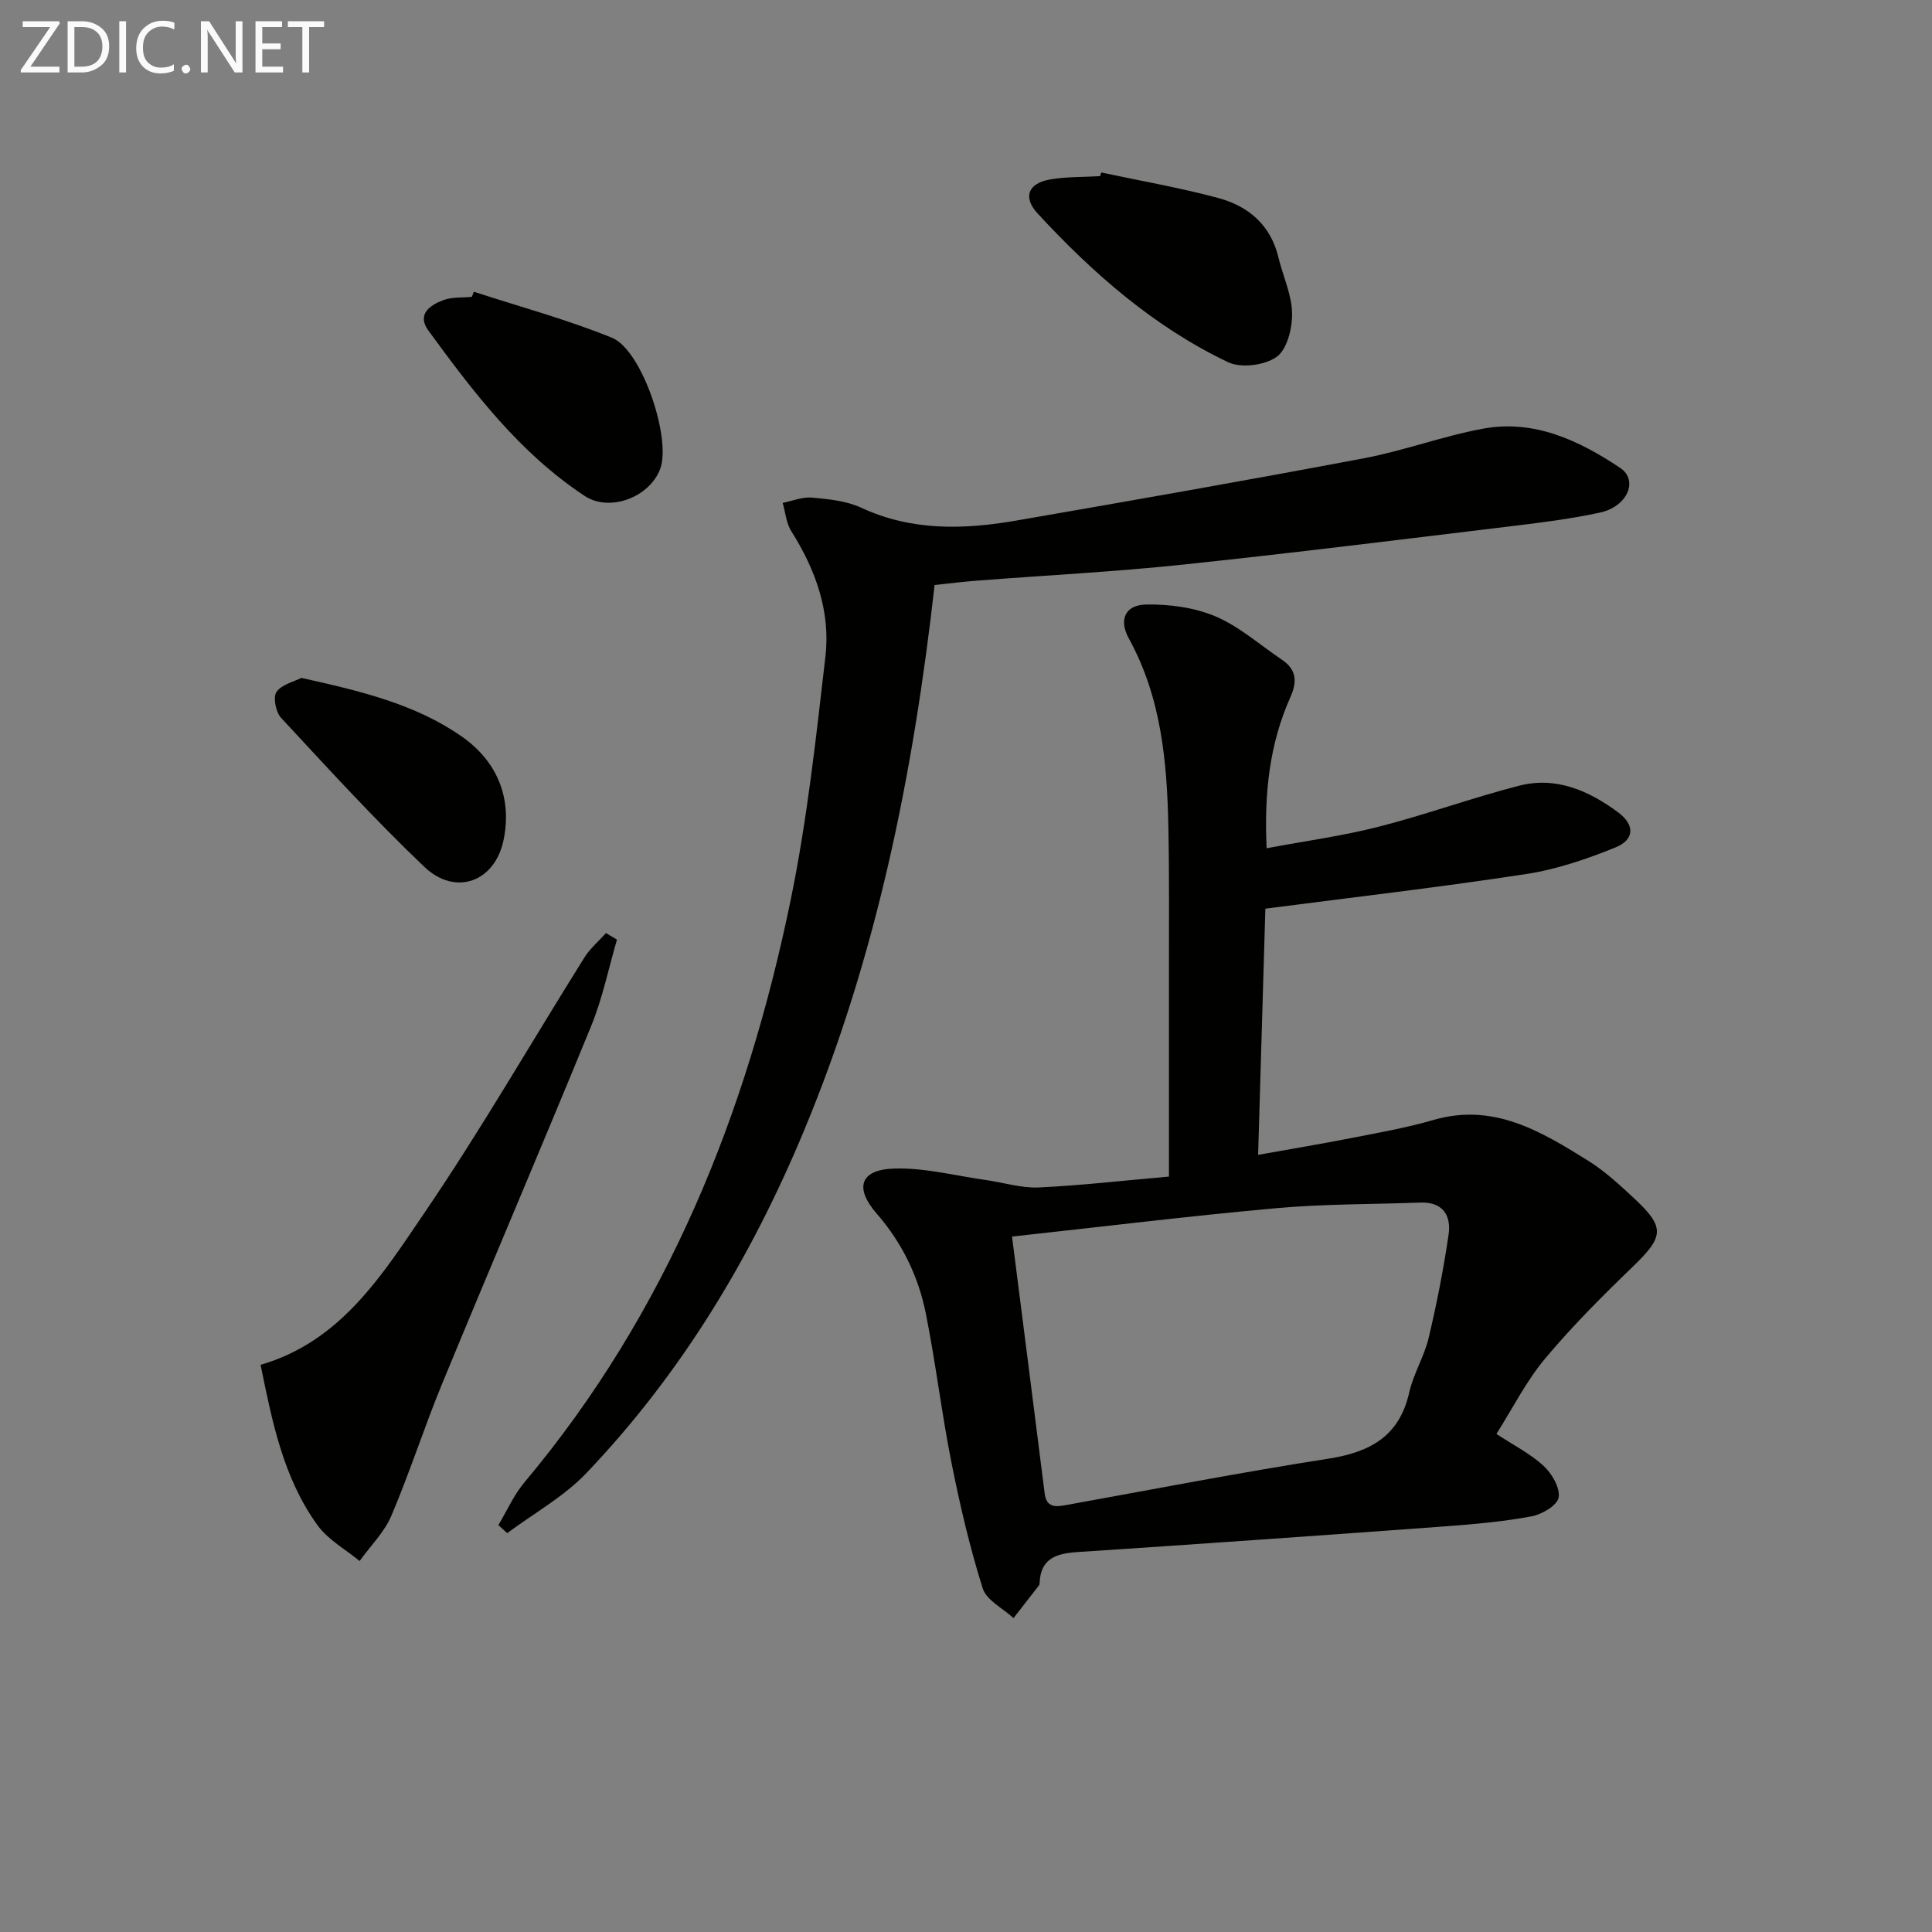 <svg enable-background="new 0 0 400 400" viewBox="0 0 400 400" xmlns="http://www.w3.org/2000/svg"><rect x="0" y="0" width="400" height="400" fill="#808080" stroke="none"/><path d="m242.02 243.6c0-14.65.01-28.76 0-42.86-.01-9.83.08-19.66-.12-29.48-.27-13.51-1.46-26.84-8.18-39.06-2.14-3.88-.78-6.97 3.59-7.04 4.81-.08 10 .61 14.38 2.47 4.95 2.11 9.17 5.9 13.72 8.96 3.04 2.05 3.19 4.52 1.74 7.77-4.27 9.57-5.44 19.69-4.91 31.26 8.06-1.51 15.73-2.55 23.18-4.45 9.79-2.5 19.32-5.99 29.11-8.5 7.62-1.96 14.42 1.02 20.46 5.5 3.53 2.62 3.45 5.67-.54 7.29-5.94 2.41-12.18 4.54-18.49 5.5-17.66 2.71-35.42 4.76-53.98 7.17-.47 15.83-.97 33.02-1.5 50.97 6.73-1.21 13.03-2.25 19.29-3.48 5.7-1.12 11.44-2.12 17-3.74 12.48-3.63 22.31 2.38 32.08 8.46 3.5 2.18 6.59 5.08 9.63 7.91 6.3 5.88 5.98 7.82-.38 13.96-6.33 6.1-12.58 12.35-18.21 19.08-3.9 4.66-6.68 10.24-10.07 15.59 3.6 2.37 7.05 4.11 9.78 6.63 1.71 1.59 3.43 4.53 3.1 6.53-.27 1.62-3.45 3.51-5.6 3.9-5.86 1.09-11.85 1.63-17.81 2.07-25.36 1.86-50.73 3.65-76.11 5.32-4.4.29-7.73 1.24-7.94 6.41-.01.16-.03.36-.12.48-1.75 2.27-3.52 4.53-5.28 6.79-2.2-2.03-5.6-3.69-6.38-6.16-2.67-8.48-4.71-17.2-6.45-25.93-2.04-10.24-3.27-20.65-5.31-30.89-1.54-7.74-4.93-14.73-10.21-20.79-4.62-5.3-3.41-9.07 3.58-9.3 6.29-.21 12.65 1.47 18.97 2.36 3.68.52 7.38 1.71 11.03 1.55 8.76-.41 17.5-1.43 26.95-2.25zm-32.49 12.42c2.33 18.31 4.57 35.75 6.76 53.19.37 2.9 2.17 2.81 4.36 2.41 18.11-3.27 36.17-6.78 54.35-9.61 8.66-1.35 14.72-4.62 16.77-13.74.87-3.85 3.09-7.4 4.01-11.24 1.68-7.06 3.08-14.21 4.13-21.38.58-3.98-1.15-6.85-5.88-6.67-9.93.37-19.9.27-29.78 1.16-18.01 1.62-35.96 3.83-54.72 5.88z" fill="#010100"/><path d="m193.5 121.12c-4.44 39.37-12.09 77.15-27.12 113.17-10.93 26.18-25.37 50.16-45 70.72-4.67 4.89-10.87 8.31-16.37 12.41-.61-.56-1.22-1.12-1.83-1.67 1.79-2.97 3.21-6.25 5.42-8.87 29.49-35.17 46.02-76.32 55.13-120.69 3.39-16.54 5.22-33.43 7.16-50.22 1.09-9.36-2.02-18-7.05-25.97-1.06-1.67-1.22-3.91-1.8-5.88 2.03-.4 4.1-1.28 6.08-1.1 3.45.32 7.12.67 10.19 2.1 10.47 4.86 21.26 4.54 32.15 2.65 24.02-4.16 48.03-8.37 71.97-12.9 8.29-1.57 16.32-4.59 24.62-6.12 10.59-1.95 19.88 2.45 28.37 8.11 3.87 2.57 1.52 8.03-4.14 9.26-6.15 1.33-12.43 2.11-18.69 2.86-22.6 2.73-45.19 5.55-67.82 7.93-14.05 1.48-28.18 2.2-42.27 3.29-2.96.22-5.89.59-9 .92z" fill="#010100"/><path d="m127.74 194.54c-1.75 5.96-2.99 12.13-5.33 17.85-10.12 24.74-20.65 49.31-30.84 74.02-3.73 9.04-6.71 18.4-10.54 27.4-1.46 3.44-4.35 6.27-6.58 9.38-2.95-2.44-6.55-4.41-8.72-7.42-7.09-9.8-9.38-21.45-11.78-33.2 16.61-4.81 25.17-18.59 33.95-31.5 11.68-17.16 22.06-35.21 33.09-52.82 1.18-1.88 2.97-3.39 4.47-5.07.76.47 1.52.92 2.28 1.36z" fill="#010100"/><path d="m228 35.71c8.07 1.72 16.22 3.14 24.18 5.27 6.25 1.67 10.89 5.57 12.5 12.3.93 3.86 2.75 7.67 2.83 11.53.06 3.11-1 7.49-3.19 9.07-2.44 1.76-7.37 2.39-10.06 1.11-15.35-7.32-27.99-18.4-39.45-30.81-3.07-3.33-1.96-6.21 2.52-7.01 3.41-.61 6.95-.49 10.43-.7.08-.26.16-.51.24-.76z" fill="#010100"/><path d="m98.1 60.4c9.56 3.12 19.31 5.75 28.6 9.53 6.25 2.54 12.35 20.93 9.97 27.19-2.23 5.87-10.47 8.95-15.6 5.57-13.45-8.86-23.04-21.47-32.37-34.24-2.46-3.37.32-5.28 3.08-6.31 1.8-.68 3.93-.48 5.91-.68.14-.36.27-.71.41-1.06z" fill="#010100"/><path d="m62.4 140.35c12.22 2.72 23.6 5.41 33.25 12.17 7.13 5 10.41 12.49 8.63 21.3-1.76 8.76-9.96 11.81-16.43 5.65-10.32-9.83-19.95-20.4-29.66-30.85-1.09-1.18-1.7-4.25-.95-5.35 1.08-1.58 3.63-2.13 5.16-2.92z" fill="#010100"/><g fill="#fafafa"><path d="m12.4 4.8-6.1 9h6v1.2h-8v-.5l6.1-8.9h-5.7v-1.2h7.6v.4z"/><path d="m14 15v-10.6h3c1.6 0 2.9.5 4 1.4s1.6 2.2 1.6 3.8-.5 3-1.6 3.9-2.4 1.5-4 1.5zm1.4-9.4v8.2h1.6c1.3 0 2.4-.4 3.1-1.1s1.1-1.8 1.1-3.1-.4-2.3-1.2-3-1.8-1-3.1-1z"/><path d="m26.1 4.4v10.6h-1.4v-10.6z"/><path d="m36.1 14.6c-.8.4-1.8.6-2.9.6-1.5 0-2.7-.5-3.6-1.4s-1.4-2.2-1.4-3.8c0-1.7.5-3.1 1.5-4.1s2.3-1.6 3.9-1.6c1 0 1.8.1 2.5.4v1.4c-.8-.4-1.6-.6-2.5-.6-1.2 0-2.1.4-2.9 1.2s-1.1 1.8-1.1 3.2c0 1.3.3 2.3 1 3s1.6 1.1 2.7 1.1c1 0 2-.2 2.7-.7v1.3z"/><path d="m37.6 14.3c0-.2.1-.5.3-.6s.4-.3.6-.3c.3 0 .5.1.6.3s.3.4.3.6-.1.4-.3.6-.4.3-.6.3c-.3 0-.5-.1-.6-.3s-.3-.4-.3-.6z"/><path d="m50.2 15h-1.6l-5.3-8.2c-.2-.2-.3-.5-.4-.7 0 .2.1.7.1 1.5v7.4h-1.4v-10.6h1.7l5.2 8.1c.2.4.4.6.4.7 0-.3-.1-.8-.1-1.5v-7.3h1.4z"/><path d="m58.6 15h-5.7v-10.6h5.5v1.2h-4.1v3.4h3.8v1.2h-3.8v3.6h4.3z"/><path d="m67.1 5.6h-3.1v9.4h-1.4v-9.4h-3v-1.2h7.5z"/></g></svg>